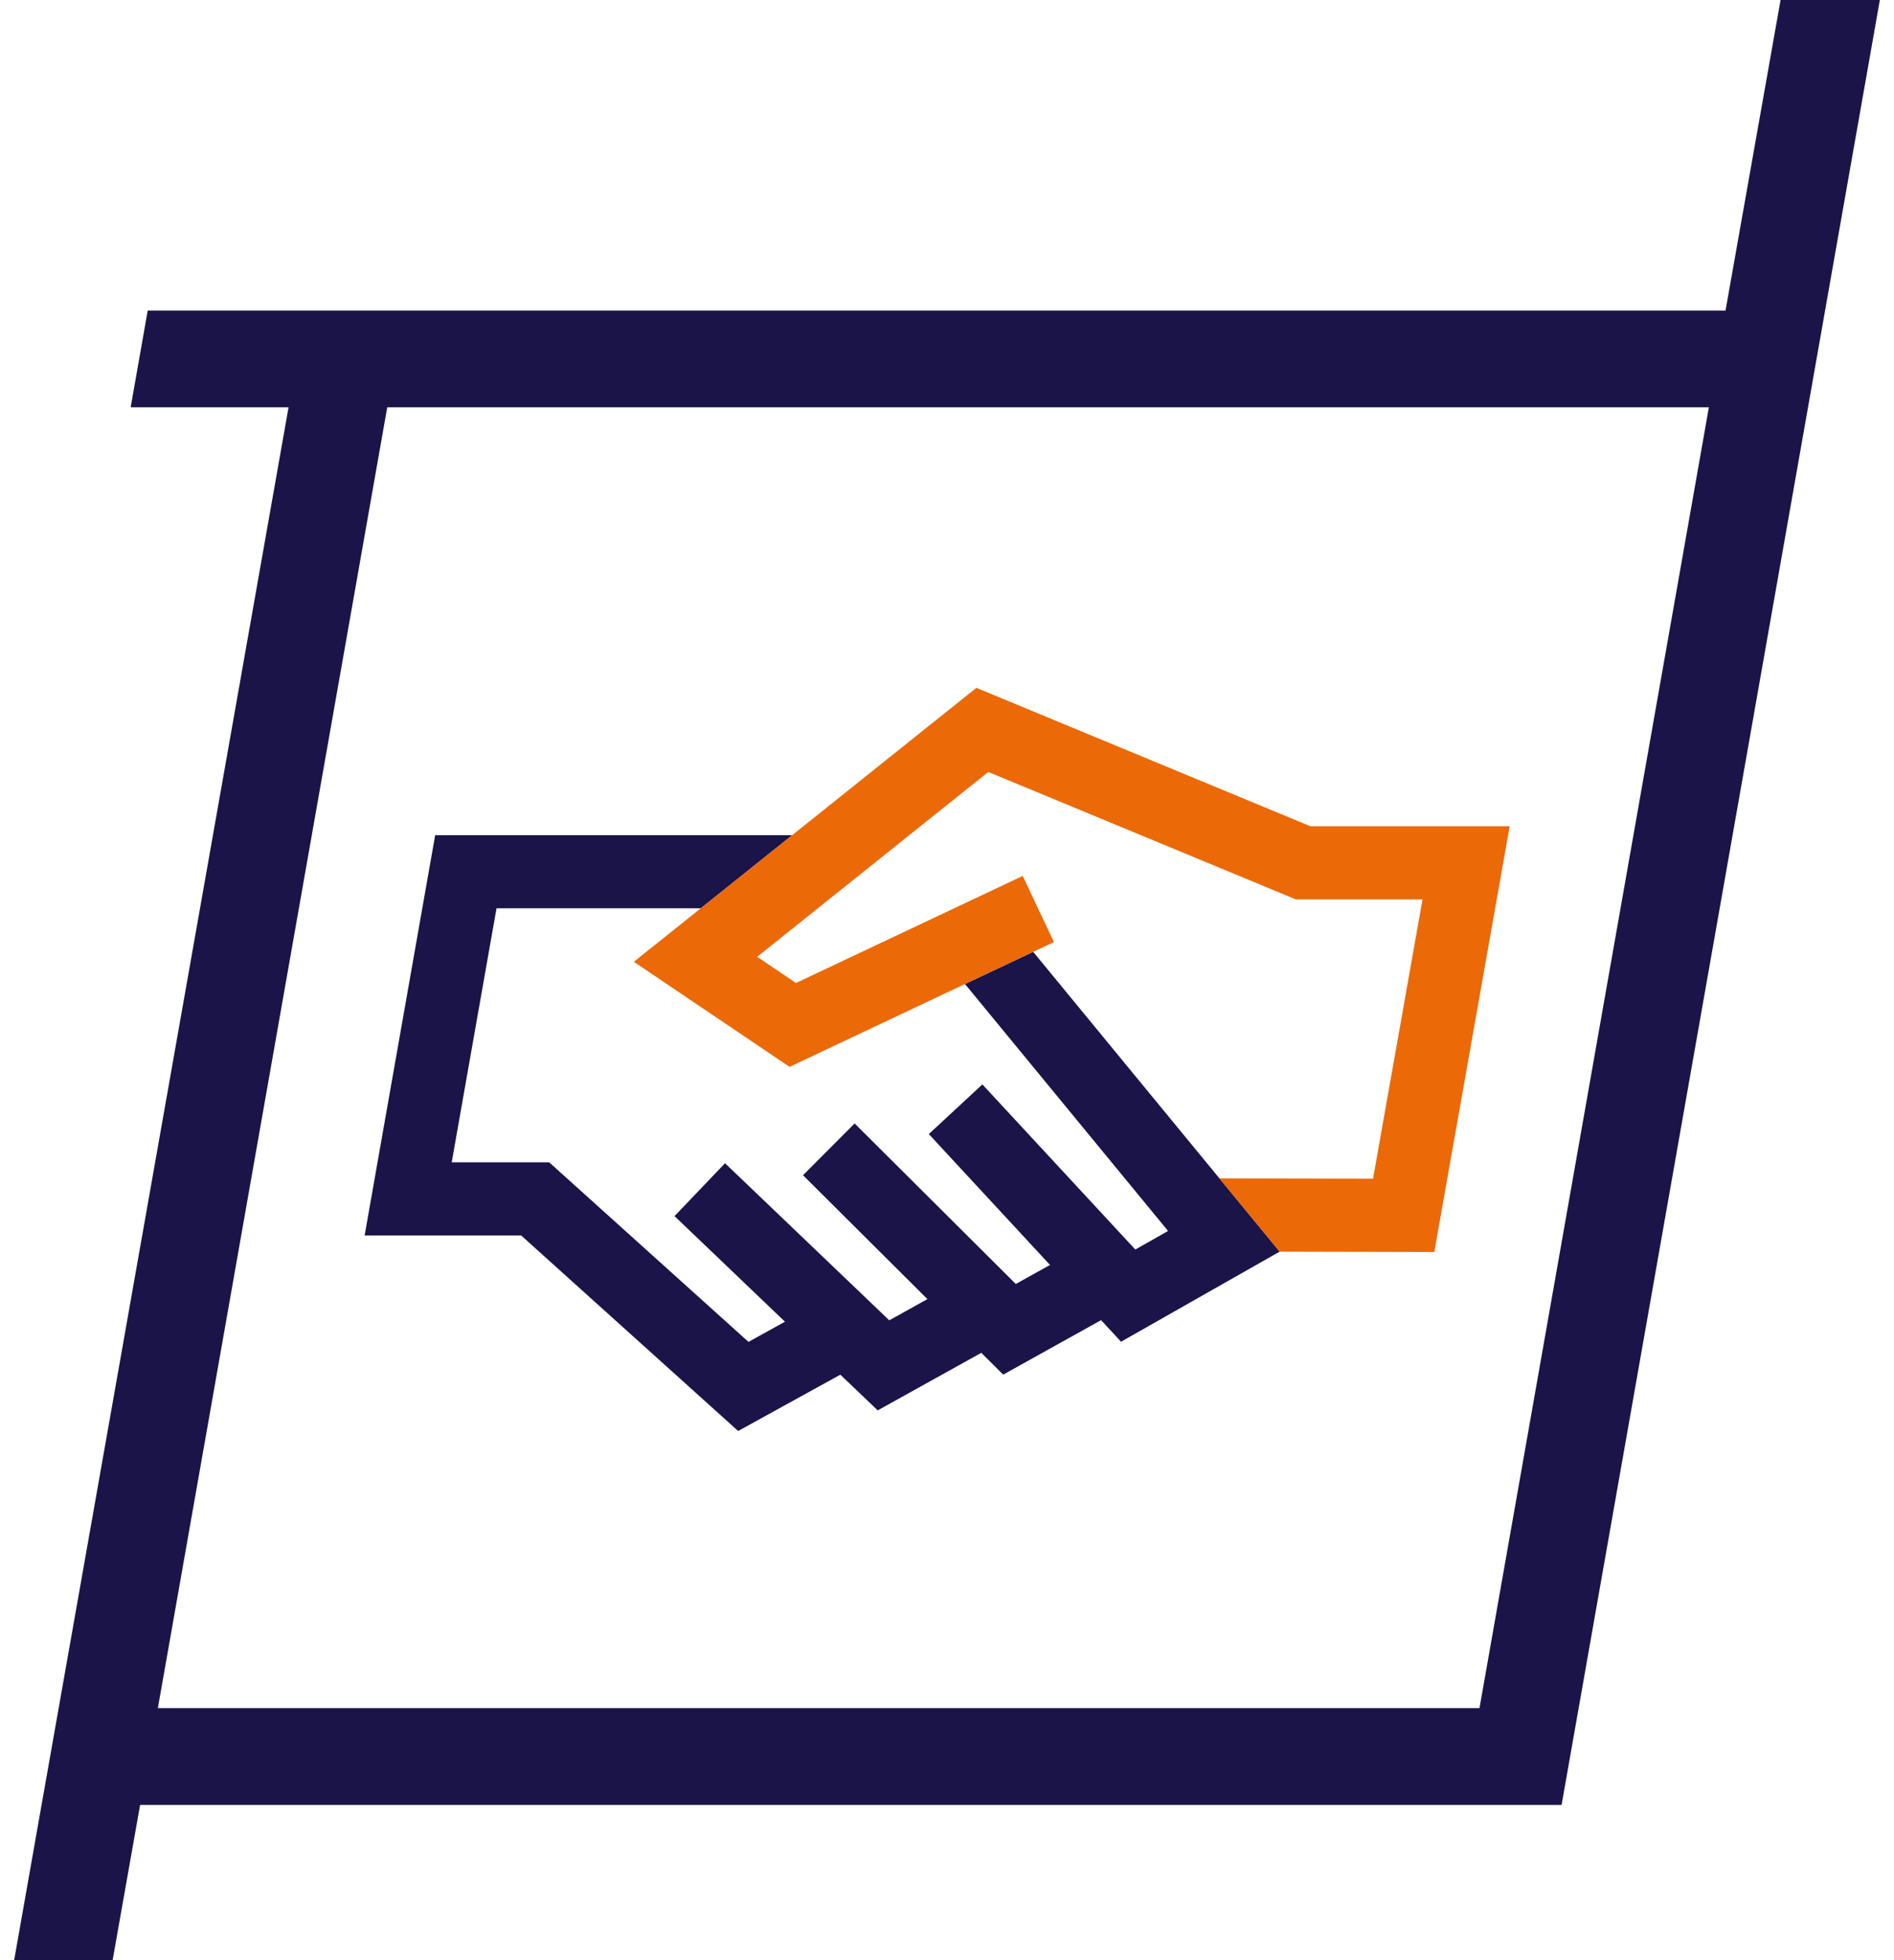 <svg xmlns="http://www.w3.org/2000/svg" xmlns:xlink="http://www.w3.org/1999/xlink" id="Laag_1" x="0px" y="0px" viewBox="0 0 116 120" style="enable-background:new 0 0 116 120;" xml:space="preserve"><style type="text/css">	.st0{fill:#1A1449;}	.st1{fill:#EB6907;}</style><path class="st0" d="M109.053,0l-3.371,19.013H9.047L8.003,24.936h9.67L2.546,110.496  L0.867,120H6.898l1.683-9.504h87.06L115.133,0H109.053z M90.613,104.569H9.669  l14.048-79.633h80.945L90.613,104.569z M22.333,75.631l4.32-24.501h21.865  l-5.6,4.477H30.41l-2.744,15.548h5.968l12.208,10.995l2.234-1.236l-6.764-6.464  l3.093-3.237l10.059,9.616l2.337-1.298l-7.62-7.584l3.161-3.17l9.871,9.827  l2.095-1.164l-7.422-8.013l3.281-3.04l9.366,10.109l2.006-1.137L59.101,60.24  l4.177-1.97l11.407,13.869l3.689,4.486l-9.715,5.515l-1.222-1.321L61.443,84.154  l-1.343-1.334l-6.344,3.523l-2.288-2.185l-6.259,3.447L31.914,75.631H22.333z"></path><path class="st1" d="M80.259,50.583l-20.459-8.474l-11.282,9.021l-5.6,4.477l-4.096,3.273  l9.536,6.433l10.744-5.072l4.177-1.97l1.271-0.6l-1.912-4.047l-13.887,6.554  l-2.377-1.603l14.155-11.317l18.838,7.803h7.758l-3.031,17.101l-9.41-0.022  l3.689,4.486l9.473,0.022l4.616-26.064H80.259z"></path></svg>